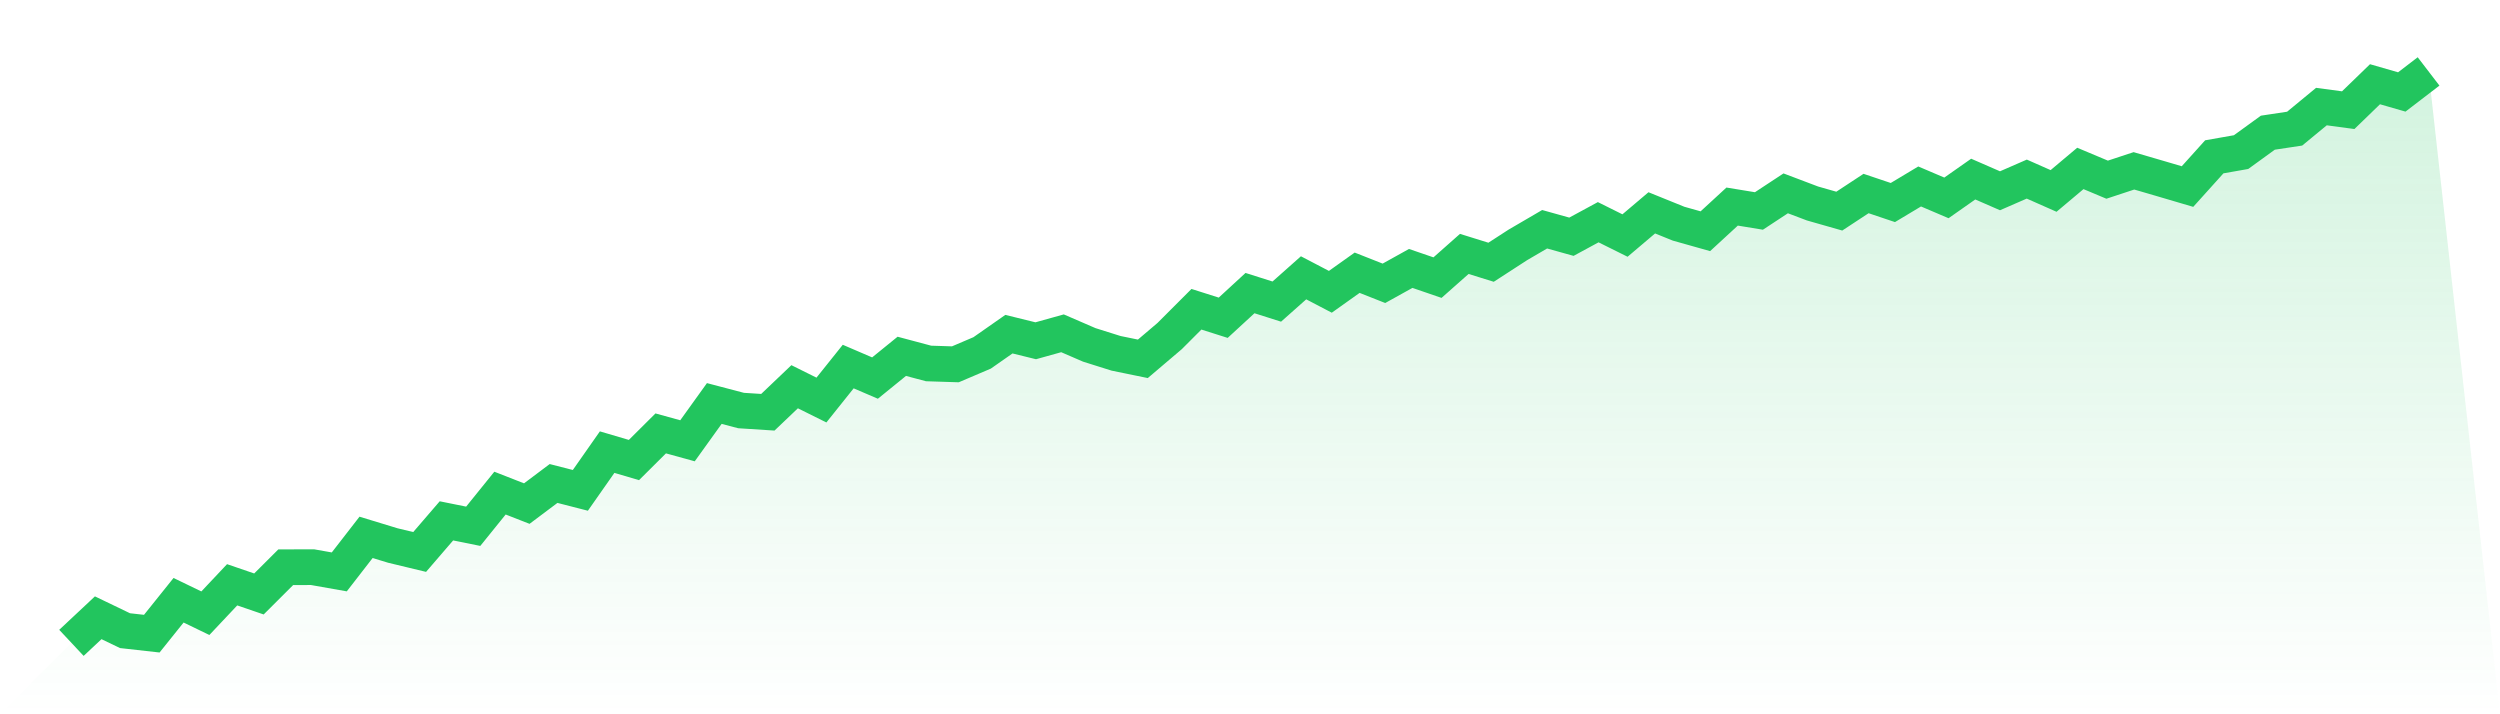 <svg viewBox="0 0 140 40" xmlns="http://www.w3.org/2000/svg">
<defs>
<linearGradient id="gradient" x1="0" x2="0" y1="0" y2="1">
<stop offset="0%" stop-color="#22c55e" stop-opacity="0.2"/>
<stop offset="100%" stop-color="#22c55e" stop-opacity="0"/>
</linearGradient>
</defs>
<path d="M4,36 L4,36 L5.5,34.595 L7,35.317 L8.5,35.485 L10,33.614 L11.5,34.34 L13,32.748 L14.5,33.262 L16,31.766 L17.5,31.761 L19,32.026 L20.5,30.092 L22,30.549 L23.5,30.91 L25,29.168 L26.5,29.471 L28,27.614 L29.5,28.201 L31,27.075 L32.5,27.46 L34,25.319 L35.5,25.762 L37,24.27 L38.5,24.684 L40,22.596 L41.5,22.99 L43,23.086 L44.5,21.657 L46,22.403 L47.5,20.527 L49,21.172 L50.5,19.954 L52,20.354 L53.5,20.402 L55,19.762 L56.5,18.713 L58,19.083 L59.5,18.665 L61,19.314 L62.5,19.786 L64,20.094 L65.5,18.819 L67,17.318 L68.5,17.794 L70,16.413 L71.5,16.889 L73,15.557 L74.5,16.341 L76,15.273 L77.5,15.865 L79,15.032 L80.5,15.547 L82,14.219 L83.5,14.686 L85,13.714 L86.5,12.838 L88,13.257 L89.5,12.444 L91,13.19 L92.5,11.919 L94,12.526 L95.5,12.949 L97,11.568 L98.5,11.814 L100,10.827 L101.5,11.395 L103,11.823 L104.5,10.837 L106,11.342 L107.5,10.442 L109,11.082 L110.5,10.029 L112,10.683 L113.5,10.029 L115,10.693 L116.5,9.432 L118,10.062 L119.5,9.567 L121,10.005 L122.5,10.447 L124,8.782 L125.5,8.518 L127,7.43 L128.5,7.204 L130,5.968 L131.5,6.17 L133,4.717 L134.5,5.15 L136,4 L140,40 L0,40 z" fill="url(#gradient)"/>
<path d="M4,36 L4,36 L5.5,34.595 L7,35.317 L8.5,35.485 L10,33.614 L11.5,34.34 L13,32.748 L14.5,33.262 L16,31.766 L17.5,31.761 L19,32.026 L20.5,30.092 L22,30.549 L23.5,30.91 L25,29.168 L26.5,29.471 L28,27.614 L29.5,28.201 L31,27.075 L32.5,27.46 L34,25.319 L35.5,25.762 L37,24.27 L38.5,24.684 L40,22.596 L41.5,22.99 L43,23.086 L44.5,21.657 L46,22.403 L47.5,20.527 L49,21.172 L50.5,19.954 L52,20.354 L53.5,20.402 L55,19.762 L56.5,18.713 L58,19.083 L59.5,18.665 L61,19.314 L62.5,19.786 L64,20.094 L65.5,18.819 L67,17.318 L68.5,17.794 L70,16.413 L71.5,16.889 L73,15.557 L74.5,16.341 L76,15.273 L77.5,15.865 L79,15.032 L80.5,15.547 L82,14.219 L83.5,14.686 L85,13.714 L86.5,12.838 L88,13.257 L89.5,12.444 L91,13.19 L92.5,11.919 L94,12.526 L95.5,12.949 L97,11.568 L98.5,11.814 L100,10.827 L101.5,11.395 L103,11.823 L104.5,10.837 L106,11.342 L107.5,10.442 L109,11.082 L110.5,10.029 L112,10.683 L113.5,10.029 L115,10.693 L116.5,9.432 L118,10.062 L119.5,9.567 L121,10.005 L122.5,10.447 L124,8.782 L125.5,8.518 L127,7.43 L128.5,7.204 L130,5.968 L131.5,6.17 L133,4.717 L134.5,5.15 L136,4" fill="none" stroke="#22c55e" stroke-width="2"/>
</svg>